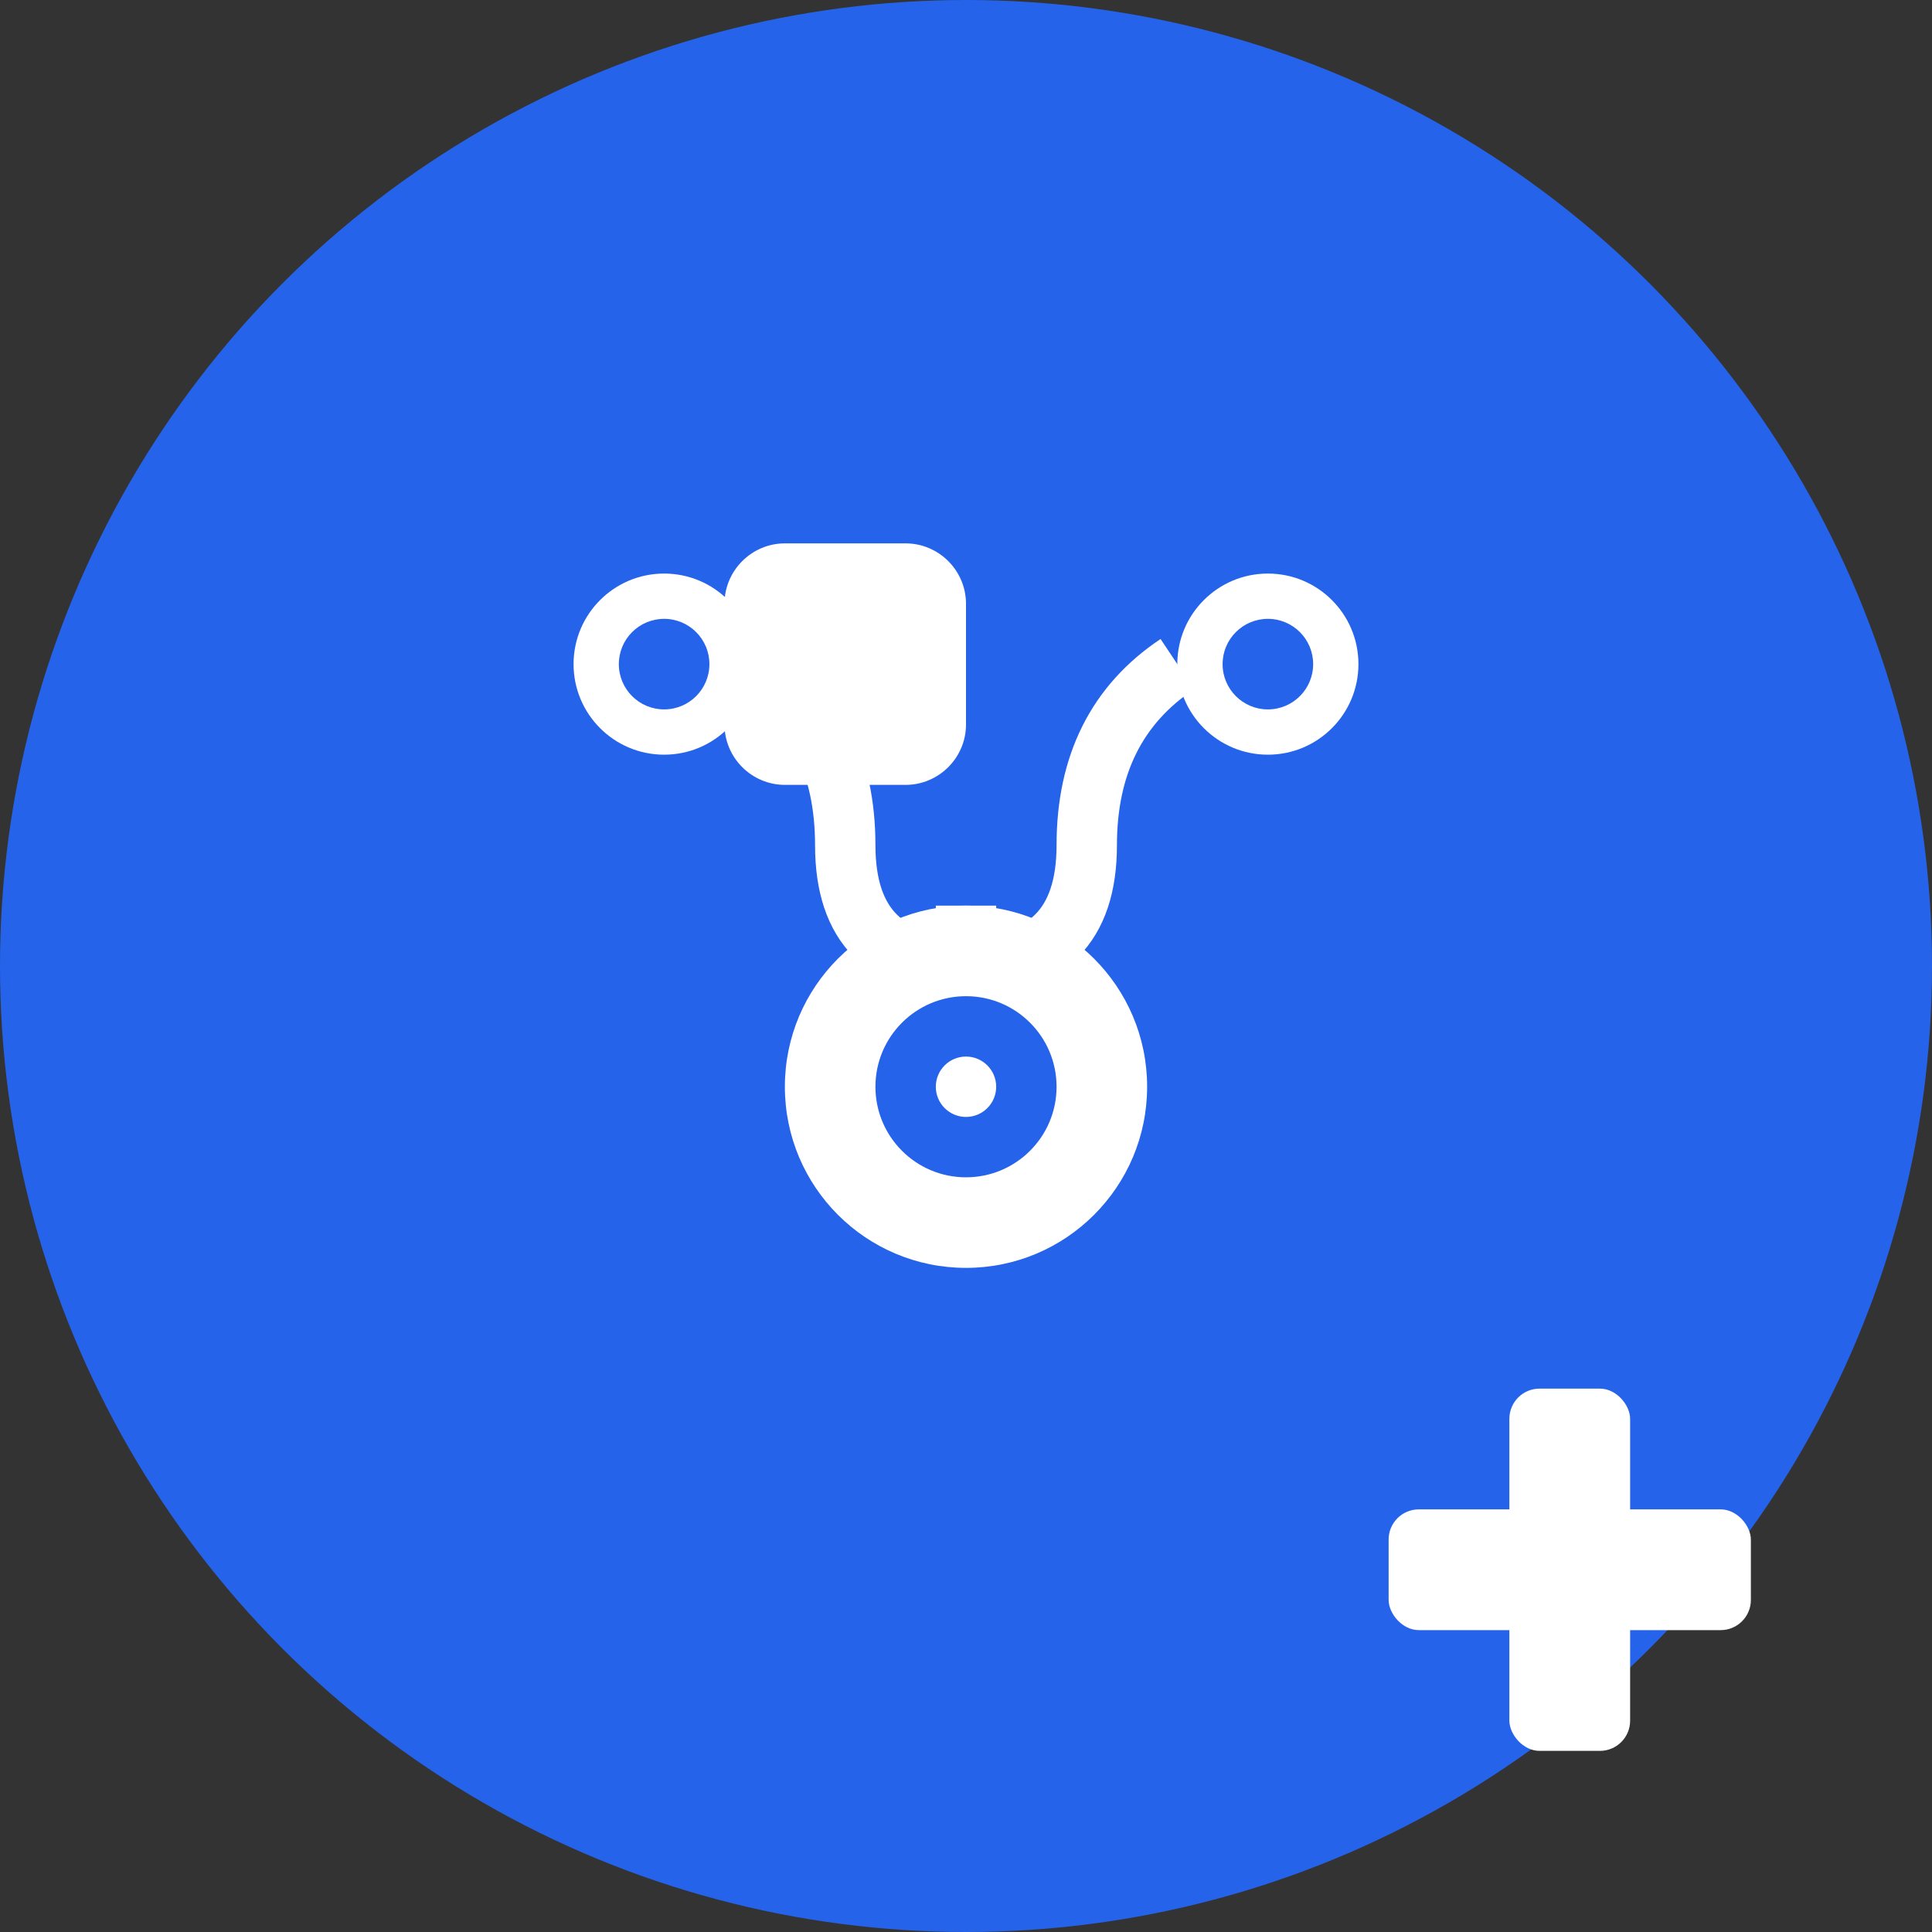 <?xml version="1.0" encoding="UTF-8"?>
<svg width="64" height="64" viewBox="0 0 64 64" fill="none" xmlns="http://www.w3.org/2000/svg">
  <rect x="0" y="0" width="64" height="64" fill="#333333" stroke="none"/>
  <!-- Background Circle -->
  <circle cx="32" cy="32" r="32" fill="#2563eb"/>
  
  <!-- Stethoscope Icon -->
  <g transform="translate(16, 16)">
    <!-- Main tube -->
    <path d="M8 4C8 2.9 8.9 2 10 2H14C15.1 2 16 2.9 16 4V8C16 9.1 15.1 10 14 10H10C8.9 10 8 9.1 8 8V4Z" fill="white"/>
    
    <!-- Left earpiece -->
    <circle cx="6" cy="6" r="3" fill="white"/>
    <circle cx="6" cy="6" r="1.5" fill="#2563eb"/>
    
    <!-- Right earpiece -->
    <circle cx="26" cy="6" r="3" fill="white"/>
    <circle cx="26" cy="6" r="1.5" fill="#2563eb"/>
    
    <!-- Connecting tubes -->
    <path d="M9 6 Q12 8 12 12 Q12 16 16 16 Q20 16 20 12 Q20 8 23 6" stroke="white" stroke-width="2" fill="none"/>
    
    <!-- Chest piece -->
    <circle cx="16" cy="20" r="6" fill="white"/>
    <circle cx="16" cy="20" r="3" fill="#2563eb"/>
    <circle cx="16" cy="20" r="1" fill="white"/>
    
    <!-- Connection line -->
    <line x1="16" y1="16" x2="16" y2="14" stroke="white" stroke-width="2"/>
  </g>
  
  <!-- Plus symbol for medical -->
  <g transform="translate(44, 44)">
    <rect x="6" y="2" width="4" height="12" fill="white" rx="1"/>
    <rect x="2" y="6" width="12" height="4" fill="white" rx="1"/>
  </g>
</svg>